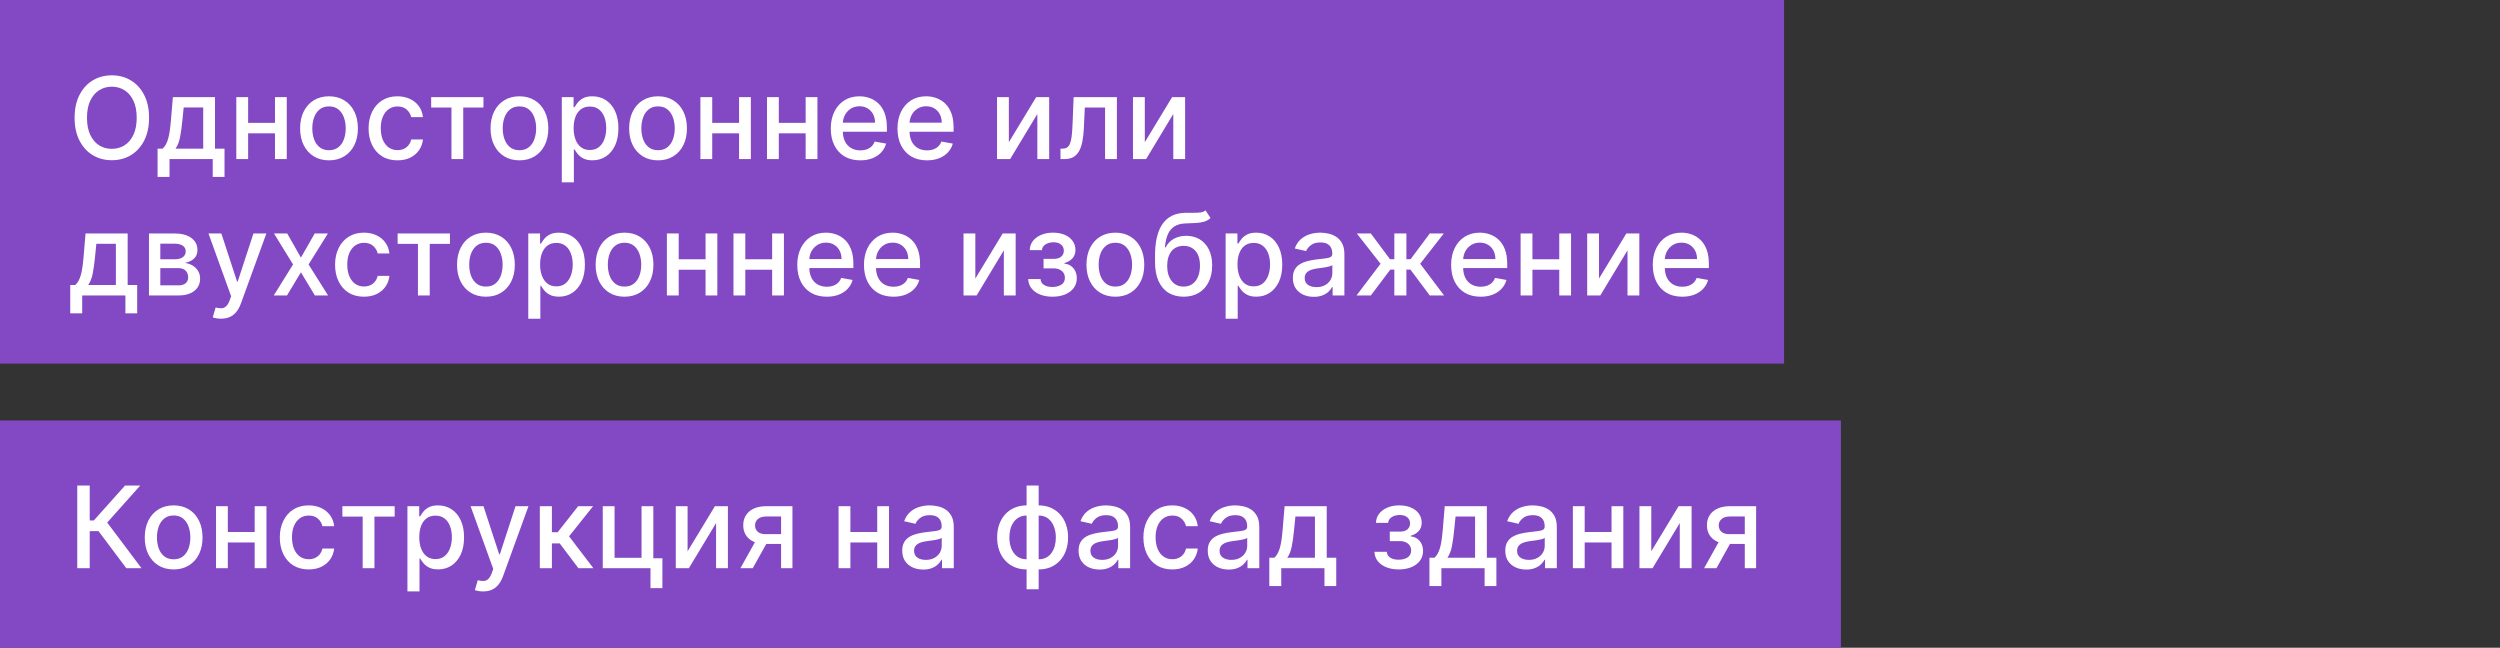 <?xml version="1.0" encoding="UTF-8"?> <svg xmlns="http://www.w3.org/2000/svg" width="220" height="57" viewBox="0 0 220 57" fill="none"><rect x="0" y="0" width="220" height="57" fill="#333333" stroke="none"/><rect y="37" width="162" height="20" fill="#8348C4"></rect><path d="M11.114 50L8.67 46.74H7.896V50H6.799V42.727H7.896V45.799H8.255L11.004 42.727H12.342L9.434 45.984L12.452 50H11.114ZM15.281 50.11C14.77 50.11 14.323 49.993 13.942 49.758C13.561 49.524 13.265 49.196 13.054 48.775C12.844 48.353 12.738 47.861 12.738 47.298C12.738 46.732 12.844 46.237 13.054 45.813C13.265 45.389 13.561 45.06 13.942 44.826C14.323 44.592 14.77 44.474 15.281 44.474C15.792 44.474 16.238 44.592 16.62 44.826C17.001 45.06 17.297 45.389 17.508 45.813C17.718 46.237 17.823 46.732 17.823 47.298C17.823 47.861 17.718 48.353 17.508 48.775C17.297 49.196 17.001 49.524 16.62 49.758C16.238 49.993 15.792 50.11 15.281 50.11ZM15.284 49.219C15.616 49.219 15.89 49.131 16.108 48.956C16.326 48.781 16.487 48.548 16.591 48.256C16.698 47.965 16.751 47.644 16.751 47.294C16.751 46.946 16.698 46.626 16.591 46.335C16.487 46.042 16.326 45.806 16.108 45.629C15.89 45.451 15.616 45.362 15.284 45.362C14.951 45.362 14.674 45.451 14.454 45.629C14.236 45.806 14.073 46.042 13.967 46.335C13.863 46.626 13.811 46.946 13.811 47.294C13.811 47.644 13.863 47.965 13.967 48.256C14.073 48.548 14.236 48.781 14.454 48.956C14.674 49.131 14.951 49.219 15.284 49.219ZM22.705 46.815V47.734H19.751V46.815H22.705ZM20.049 44.545V50H19.009V44.545H20.049ZM23.448 44.545V50H22.411V44.545H23.448ZM27.166 50.11C26.638 50.11 26.183 49.99 25.802 49.751C25.423 49.51 25.132 49.177 24.928 48.754C24.725 48.33 24.623 47.844 24.623 47.298C24.623 46.744 24.727 46.255 24.936 45.831C25.144 45.405 25.437 45.072 25.816 44.833C26.195 44.594 26.641 44.474 27.155 44.474C27.569 44.474 27.939 44.551 28.263 44.705C28.587 44.857 28.849 45.07 29.048 45.344C29.249 45.619 29.369 45.94 29.406 46.307H28.373C28.316 46.051 28.186 45.831 27.982 45.646C27.781 45.462 27.511 45.369 27.173 45.369C26.877 45.369 26.618 45.447 26.395 45.604C26.175 45.758 26.003 45.978 25.88 46.264C25.757 46.548 25.695 46.885 25.695 47.273C25.695 47.67 25.756 48.014 25.877 48.303C25.997 48.591 26.168 48.815 26.388 48.974C26.61 49.132 26.872 49.212 27.173 49.212C27.374 49.212 27.556 49.175 27.72 49.102C27.885 49.026 28.024 48.918 28.135 48.778C28.249 48.639 28.328 48.471 28.373 48.274H29.406C29.369 48.627 29.254 48.942 29.062 49.219C28.87 49.496 28.613 49.714 28.291 49.872C27.972 50.031 27.596 50.11 27.166 50.11ZM30.129 45.462V44.545H34.731V45.462H32.952V50H31.915V45.462H30.129ZM35.854 52.045V44.545H36.891V45.43H36.98C37.042 45.316 37.13 45.185 37.246 45.035C37.362 44.886 37.523 44.756 37.729 44.645C37.935 44.531 38.208 44.474 38.546 44.474C38.986 44.474 39.38 44.586 39.725 44.808C40.071 45.031 40.342 45.352 40.538 45.771C40.737 46.19 40.837 46.694 40.837 47.283C40.837 47.873 40.738 48.378 40.542 48.8C40.345 49.219 40.075 49.542 39.732 49.769C39.389 49.994 38.997 50.106 38.557 50.106C38.225 50.106 37.954 50.051 37.744 49.94C37.535 49.828 37.372 49.698 37.254 49.549C37.135 49.4 37.044 49.267 36.98 49.151H36.916V52.045H35.854ZM36.895 47.273C36.895 47.656 36.95 47.992 37.062 48.281C37.173 48.57 37.334 48.796 37.545 48.959C37.755 49.12 38.014 49.201 38.319 49.201C38.636 49.201 38.901 49.117 39.114 48.949C39.327 48.778 39.488 48.548 39.597 48.256C39.709 47.965 39.764 47.637 39.764 47.273C39.764 46.913 39.71 46.59 39.601 46.303C39.494 46.017 39.333 45.791 39.118 45.625C38.905 45.459 38.639 45.376 38.319 45.376C38.011 45.376 37.751 45.456 37.538 45.614C37.327 45.773 37.167 45.994 37.058 46.278C36.949 46.562 36.895 46.894 36.895 47.273ZM42.512 52.045C42.353 52.045 42.209 52.032 42.079 52.006C41.948 51.983 41.851 51.957 41.788 51.928L42.043 51.058C42.237 51.11 42.41 51.133 42.562 51.126C42.713 51.119 42.847 51.062 42.963 50.955C43.081 50.849 43.185 50.675 43.275 50.433L43.407 50.071L41.411 44.545H42.547L43.929 48.778H43.986L45.367 44.545H46.507L44.259 50.728C44.155 51.012 44.022 51.252 43.861 51.449C43.7 51.648 43.509 51.797 43.286 51.896C43.063 51.996 42.806 52.045 42.512 52.045ZM47.505 50V44.545H48.567V46.832H49.078L50.878 44.545H52.192L50.079 47.198L52.217 50H50.9L49.255 47.82H48.567V50H47.505ZM57.492 44.545V49.13H58.291V51.758H57.243V50H53.042V44.545H54.082V49.084H56.455V44.545H57.492ZM60.508 48.512L62.912 44.545H64.056V50H63.015V46.03L60.622 50H59.468V44.545H60.508V48.512ZM68.736 50V45.451H67.429C67.119 45.451 66.878 45.523 66.705 45.668C66.532 45.812 66.446 46.001 66.446 46.236C66.446 46.468 66.525 46.655 66.684 46.797C66.845 46.937 67.07 47.006 67.358 47.006H69.045V47.866H67.358C66.956 47.866 66.608 47.8 66.314 47.667C66.023 47.532 65.798 47.341 65.64 47.095C65.483 46.849 65.405 46.558 65.405 46.222C65.405 45.878 65.486 45.582 65.647 45.334C65.81 45.083 66.043 44.889 66.346 44.751C66.652 44.614 67.013 44.545 67.429 44.545H69.734V50H68.736ZM65.157 50L66.694 47.244H67.781L66.243 50H65.157ZM77.491 46.815V47.734H74.536V46.815H77.491ZM74.834 44.545V50H73.794V44.545H74.834ZM78.233 44.545V50H77.196V44.545H78.233ZM81.241 50.121C80.895 50.121 80.582 50.057 80.303 49.929C80.024 49.799 79.802 49.611 79.639 49.364C79.478 49.118 79.397 48.816 79.397 48.459C79.397 48.151 79.457 47.898 79.575 47.699C79.694 47.5 79.853 47.343 80.055 47.227C80.256 47.111 80.481 47.023 80.729 46.964C80.978 46.905 81.231 46.86 81.489 46.829C81.816 46.791 82.081 46.76 82.285 46.736C82.488 46.711 82.636 46.669 82.728 46.612C82.821 46.555 82.867 46.463 82.867 46.335V46.31C82.867 46 82.779 45.76 82.604 45.59C82.431 45.419 82.173 45.334 81.83 45.334C81.473 45.334 81.191 45.413 80.985 45.572C80.781 45.728 80.64 45.902 80.562 46.094L79.564 45.867C79.683 45.535 79.856 45.267 80.083 45.064C80.313 44.858 80.576 44.709 80.875 44.617C81.173 44.522 81.487 44.474 81.816 44.474C82.034 44.474 82.264 44.501 82.508 44.553C82.755 44.602 82.984 44.695 83.197 44.83C83.413 44.965 83.589 45.157 83.726 45.408C83.864 45.657 83.932 45.98 83.932 46.378V50H82.895V49.254H82.853C82.784 49.392 82.681 49.526 82.544 49.659C82.406 49.792 82.23 49.902 82.015 49.989C81.799 50.077 81.541 50.121 81.241 50.121ZM81.471 49.269C81.765 49.269 82.016 49.211 82.224 49.094C82.435 48.978 82.595 48.827 82.704 48.64C82.815 48.45 82.871 48.248 82.871 48.033V47.33C82.833 47.367 82.759 47.403 82.65 47.436C82.544 47.467 82.422 47.494 82.285 47.518C82.147 47.539 82.014 47.559 81.883 47.578C81.753 47.595 81.644 47.609 81.557 47.621C81.351 47.647 81.162 47.691 80.992 47.752C80.824 47.814 80.689 47.903 80.587 48.019C80.488 48.132 80.438 48.284 80.438 48.473C80.438 48.736 80.535 48.935 80.729 49.07C80.923 49.202 81.171 49.269 81.471 49.269ZM90.34 51.857V42.727H91.402V51.857H90.34ZM90.34 50.11C89.954 50.11 89.603 50.044 89.286 49.911C88.969 49.776 88.695 49.584 88.465 49.336C88.236 49.087 88.058 48.79 87.933 48.445C87.81 48.099 87.748 47.717 87.748 47.298C87.748 46.874 87.81 46.489 87.933 46.144C88.058 45.798 88.236 45.501 88.465 45.252C88.695 45.004 88.969 44.812 89.286 44.677C89.603 44.542 89.954 44.474 90.34 44.474H90.603V50.11H90.34ZM90.34 49.215H90.49V45.369H90.34C90.085 45.369 89.862 45.421 89.673 45.526C89.483 45.627 89.326 45.768 89.201 45.948C89.075 46.126 88.98 46.331 88.916 46.562C88.855 46.794 88.824 47.039 88.824 47.298C88.824 47.643 88.88 47.962 88.991 48.253C89.102 48.542 89.27 48.775 89.495 48.952C89.72 49.128 90.002 49.215 90.34 49.215ZM91.402 50.11H91.136V44.474H91.402C91.788 44.474 92.14 44.542 92.457 44.677C92.774 44.812 93.046 45.004 93.274 45.252C93.503 45.501 93.68 45.798 93.803 46.144C93.928 46.489 93.991 46.874 93.991 47.298C93.991 47.717 93.928 48.099 93.803 48.445C93.68 48.79 93.503 49.087 93.274 49.336C93.046 49.584 92.774 49.776 92.457 49.911C92.14 50.044 91.788 50.11 91.402 50.11ZM91.402 49.215C91.658 49.215 91.88 49.166 92.07 49.066C92.259 48.964 92.417 48.825 92.542 48.647C92.668 48.467 92.761 48.262 92.823 48.033C92.884 47.801 92.915 47.556 92.915 47.298C92.915 46.954 92.859 46.637 92.748 46.346C92.639 46.052 92.472 45.817 92.247 45.639C92.022 45.459 91.741 45.369 91.402 45.369H91.249V49.215H91.402ZM96.758 50.121C96.412 50.121 96.1 50.057 95.821 49.929C95.541 49.799 95.32 49.611 95.157 49.364C94.996 49.118 94.915 48.816 94.915 48.459C94.915 48.151 94.974 47.898 95.093 47.699C95.211 47.5 95.371 47.343 95.572 47.227C95.773 47.111 95.998 47.023 96.247 46.964C96.495 46.905 96.749 46.86 97.007 46.829C97.334 46.791 97.599 46.76 97.802 46.736C98.006 46.711 98.154 46.669 98.246 46.612C98.338 46.555 98.385 46.463 98.385 46.335V46.31C98.385 46 98.297 45.76 98.122 45.59C97.949 45.419 97.691 45.334 97.348 45.334C96.99 45.334 96.709 45.413 96.502 45.572C96.299 45.728 96.158 45.902 96.08 46.094L95.082 45.867C95.2 45.535 95.373 45.267 95.6 45.064C95.83 44.858 96.094 44.709 96.392 44.617C96.691 44.522 97.004 44.474 97.334 44.474C97.551 44.474 97.782 44.501 98.026 44.553C98.272 44.602 98.502 44.695 98.715 44.83C98.93 44.965 99.107 45.157 99.244 45.408C99.381 45.657 99.45 45.98 99.45 46.378V50H98.413V49.254H98.37C98.302 49.392 98.199 49.526 98.061 49.659C97.924 49.792 97.748 49.902 97.532 49.989C97.317 50.077 97.059 50.121 96.758 50.121ZM96.989 49.269C97.283 49.269 97.534 49.211 97.742 49.094C97.953 48.978 98.112 48.827 98.221 48.64C98.332 48.45 98.388 48.248 98.388 48.033V47.33C98.35 47.367 98.277 47.403 98.168 47.436C98.061 47.467 97.939 47.494 97.802 47.518C97.665 47.539 97.531 47.559 97.401 47.578C97.271 47.595 97.162 47.609 97.074 47.621C96.868 47.647 96.68 47.691 96.51 47.752C96.341 47.814 96.207 47.903 96.105 48.019C96.005 48.132 95.956 48.284 95.956 48.473C95.956 48.736 96.053 48.935 96.247 49.07C96.441 49.202 96.688 49.269 96.989 49.269ZM103.162 50.11C102.634 50.11 102.179 49.99 101.798 49.751C101.419 49.51 101.128 49.177 100.925 48.754C100.721 48.33 100.619 47.844 100.619 47.298C100.619 46.744 100.723 46.255 100.932 45.831C101.14 45.405 101.434 45.072 101.812 44.833C102.191 44.594 102.637 44.474 103.151 44.474C103.565 44.474 103.935 44.551 104.259 44.705C104.583 44.857 104.845 45.07 105.044 45.344C105.245 45.619 105.365 45.94 105.403 46.307H104.369C104.312 46.051 104.182 45.831 103.979 45.646C103.777 45.462 103.507 45.369 103.169 45.369C102.873 45.369 102.614 45.447 102.391 45.604C102.171 45.758 101.999 45.978 101.876 46.264C101.753 46.548 101.692 46.885 101.692 47.273C101.692 47.67 101.752 48.014 101.873 48.303C101.993 48.591 102.164 48.815 102.384 48.974C102.607 49.132 102.868 49.212 103.169 49.212C103.37 49.212 103.552 49.175 103.716 49.102C103.881 49.026 104.02 48.918 104.131 48.778C104.245 48.639 104.324 48.471 104.369 48.274H105.403C105.365 48.627 105.25 48.942 105.058 49.219C104.866 49.496 104.609 49.714 104.287 49.872C103.968 50.031 103.593 50.11 103.162 50.11ZM108.125 50.121C107.78 50.121 107.467 50.057 107.188 49.929C106.908 49.799 106.687 49.611 106.524 49.364C106.363 49.118 106.282 48.816 106.282 48.459C106.282 48.151 106.342 47.898 106.46 47.699C106.578 47.5 106.738 47.343 106.939 47.227C107.141 47.111 107.365 47.023 107.614 46.964C107.863 46.905 108.116 46.86 108.374 46.829C108.701 46.791 108.966 46.76 109.169 46.736C109.373 46.711 109.521 46.669 109.613 46.612C109.706 46.555 109.752 46.463 109.752 46.335V46.31C109.752 46 109.664 45.76 109.489 45.59C109.316 45.419 109.058 45.334 108.715 45.334C108.357 45.334 108.076 45.413 107.87 45.572C107.666 45.728 107.525 45.902 107.447 46.094L106.449 45.867C106.568 45.535 106.74 45.267 106.968 45.064C107.197 44.858 107.461 44.709 107.76 44.617C108.058 44.522 108.372 44.474 108.701 44.474C108.918 44.474 109.149 44.501 109.393 44.553C109.639 44.602 109.869 44.695 110.082 44.83C110.297 44.965 110.474 45.157 110.611 45.408C110.748 45.657 110.817 45.98 110.817 46.378V50H109.78V49.254H109.738C109.669 49.392 109.566 49.526 109.429 49.659C109.291 49.792 109.115 49.902 108.9 49.989C108.684 50.077 108.426 50.121 108.125 50.121ZM108.356 49.269C108.65 49.269 108.901 49.211 109.109 49.094C109.32 48.978 109.48 48.827 109.588 48.64C109.7 48.45 109.755 48.248 109.755 48.033V47.33C109.717 47.367 109.644 47.403 109.535 47.436C109.429 47.467 109.307 47.494 109.169 47.518C109.032 47.539 108.898 47.559 108.768 47.578C108.638 47.595 108.529 47.609 108.441 47.621C108.235 47.647 108.047 47.691 107.877 47.752C107.709 47.814 107.574 47.903 107.472 48.019C107.373 48.132 107.323 48.284 107.323 48.473C107.323 48.736 107.42 48.935 107.614 49.07C107.808 49.202 108.056 49.269 108.356 49.269ZM111.699 51.573V49.08H112.143C112.256 48.976 112.352 48.852 112.43 48.707C112.511 48.563 112.578 48.391 112.633 48.193C112.689 47.994 112.737 47.762 112.775 47.496C112.813 47.229 112.846 46.923 112.874 46.58L113.045 44.545H116.752V49.08H117.59V51.573H116.553V50H112.75V51.573H111.699ZM113.279 49.08H115.715V45.455H113.996L113.883 46.58C113.828 47.153 113.76 47.65 113.677 48.072C113.594 48.491 113.461 48.827 113.279 49.08ZM120.951 48.558H122.038C122.052 48.781 122.153 48.952 122.34 49.073C122.529 49.194 122.774 49.254 123.075 49.254C123.38 49.254 123.641 49.189 123.856 49.059C124.071 48.926 124.179 48.722 124.179 48.445C124.179 48.279 124.138 48.135 124.055 48.011C123.974 47.886 123.86 47.789 123.71 47.72C123.564 47.651 123.39 47.617 123.188 47.617H122.301V46.783H123.188C123.489 46.783 123.714 46.714 123.863 46.577C124.012 46.439 124.087 46.268 124.087 46.062C124.087 45.839 124.006 45.66 123.845 45.526C123.687 45.388 123.465 45.32 123.181 45.32C122.892 45.32 122.652 45.385 122.46 45.515C122.269 45.643 122.168 45.809 122.159 46.012H121.086C121.093 45.707 121.186 45.439 121.363 45.209C121.543 44.977 121.785 44.798 122.088 44.67C122.393 44.539 122.74 44.474 123.128 44.474C123.533 44.474 123.883 44.539 124.179 44.67C124.475 44.8 124.704 44.98 124.865 45.209C125.028 45.439 125.11 45.703 125.11 46.001C125.11 46.302 125.02 46.548 124.84 46.74C124.662 46.929 124.43 47.066 124.144 47.148V47.205C124.354 47.219 124.541 47.283 124.705 47.397C124.868 47.511 124.996 47.661 125.088 47.848C125.181 48.035 125.227 48.247 125.227 48.484C125.227 48.818 125.134 49.106 124.95 49.35C124.767 49.594 124.514 49.782 124.19 49.915C123.868 50.045 123.5 50.11 123.085 50.11C122.683 50.11 122.322 50.047 122.002 49.922C121.685 49.794 121.433 49.614 121.246 49.382C121.061 49.15 120.963 48.876 120.951 48.558ZM125.79 51.573V49.08H126.234C126.348 48.976 126.444 48.852 126.522 48.707C126.603 48.563 126.67 48.391 126.724 48.193C126.781 47.994 126.829 47.762 126.866 47.496C126.904 47.229 126.938 46.923 126.966 46.58L127.136 44.545H130.844V49.08H131.682V51.573H130.645V50H126.842V51.573H125.79ZM127.371 49.08H129.807V45.455H128.088L127.974 46.58C127.92 47.153 127.851 47.65 127.768 48.072C127.686 48.491 127.553 48.827 127.371 49.08ZM134.307 50.121C133.961 50.121 133.649 50.057 133.369 49.929C133.09 49.799 132.869 49.611 132.705 49.364C132.544 49.118 132.464 48.816 132.464 48.459C132.464 48.151 132.523 47.898 132.642 47.699C132.76 47.5 132.92 47.343 133.121 47.227C133.322 47.111 133.547 47.023 133.796 46.964C134.044 46.905 134.298 46.86 134.556 46.829C134.882 46.791 135.147 46.76 135.351 46.736C135.555 46.711 135.703 46.669 135.795 46.612C135.887 46.555 135.933 46.463 135.933 46.335V46.31C135.933 46 135.846 45.76 135.671 45.59C135.498 45.419 135.24 45.334 134.896 45.334C134.539 45.334 134.257 45.413 134.051 45.572C133.848 45.728 133.707 45.902 133.629 46.094L132.631 45.867C132.749 45.535 132.922 45.267 133.149 45.064C133.379 44.858 133.643 44.709 133.941 44.617C134.24 44.522 134.553 44.474 134.882 44.474C135.1 44.474 135.331 44.501 135.575 44.553C135.821 44.602 136.051 44.695 136.264 44.83C136.479 44.965 136.655 45.157 136.793 45.408C136.93 45.657 136.999 45.98 136.999 46.378V50H135.962V49.254H135.919C135.851 49.392 135.748 49.526 135.61 49.659C135.473 49.792 135.297 49.902 135.081 49.989C134.866 50.077 134.608 50.121 134.307 50.121ZM134.538 49.269C134.831 49.269 135.082 49.211 135.291 49.094C135.501 48.978 135.661 48.827 135.77 48.64C135.881 48.45 135.937 48.248 135.937 48.033V47.33C135.899 47.367 135.826 47.403 135.717 47.436C135.61 47.467 135.488 47.494 135.351 47.518C135.214 47.539 135.08 47.559 134.95 47.578C134.82 47.595 134.711 47.609 134.623 47.621C134.417 47.647 134.229 47.691 134.058 47.752C133.89 47.814 133.755 47.903 133.654 48.019C133.554 48.132 133.504 48.284 133.504 48.473C133.504 48.736 133.602 48.935 133.796 49.07C133.99 49.202 134.237 49.269 134.538 49.269ZM142.11 46.815V47.734H139.155V46.815H142.11ZM139.453 44.545V50H138.413V44.545H139.453ZM142.852 44.545V50H141.815V44.545H142.852ZM145.313 48.512L147.717 44.545H148.86V50H147.82V46.03L145.426 50H144.272V44.545H145.313V48.512ZM153.541 50V45.451H152.234C151.924 45.451 151.682 45.523 151.51 45.668C151.337 45.812 151.25 46.001 151.25 46.236C151.25 46.468 151.33 46.655 151.488 46.797C151.649 46.937 151.874 47.006 152.163 47.006H153.85V47.866H152.163C151.761 47.866 151.413 47.8 151.119 47.667C150.828 47.532 150.603 47.341 150.444 47.095C150.288 46.849 150.21 46.558 150.21 46.222C150.21 45.878 150.29 45.582 150.451 45.334C150.615 45.083 150.848 44.889 151.151 44.751C151.456 44.614 151.817 44.545 152.234 44.545H154.539V50H153.541ZM149.961 50L151.499 47.244H152.586L151.048 50H149.961Z" fill="white"></path><rect width="157" height="32" fill="#8348C4"></rect><path d="M13.117 10.364C13.117 11.14 12.974 11.808 12.69 12.367C12.406 12.923 12.017 13.351 11.522 13.652C11.03 13.95 10.47 14.099 9.842 14.099C9.213 14.099 8.65 13.95 8.156 13.652C7.663 13.351 7.275 12.922 6.991 12.363C6.707 11.804 6.565 11.138 6.565 10.364C6.565 9.587 6.707 8.921 6.991 8.364C7.275 7.806 7.663 7.377 8.156 7.079C8.65 6.778 9.213 6.628 9.842 6.628C10.47 6.628 11.03 6.778 11.522 7.079C12.017 7.377 12.406 7.806 12.69 8.364C12.974 8.921 13.117 9.587 13.117 10.364ZM12.03 10.364C12.03 9.772 11.934 9.273 11.742 8.869C11.553 8.461 11.292 8.154 10.961 7.945C10.632 7.735 10.259 7.629 9.842 7.629C9.423 7.629 9.049 7.735 8.72 7.945C8.391 8.154 8.131 8.461 7.939 8.869C7.75 9.273 7.655 9.772 7.655 10.364C7.655 10.956 7.75 11.455 7.939 11.862C8.131 12.267 8.391 12.575 8.72 12.786C9.049 12.994 9.423 13.098 9.842 13.098C10.259 13.098 10.632 12.994 10.961 12.786C11.292 12.575 11.553 12.267 11.742 11.862C11.934 11.455 12.03 10.956 12.03 10.364ZM13.867 15.573V13.08H14.31C14.424 12.976 14.52 12.852 14.598 12.707C14.679 12.563 14.746 12.391 14.801 12.193C14.857 11.994 14.905 11.762 14.943 11.496C14.98 11.229 15.014 10.924 15.042 10.58L15.213 8.545H18.92V13.08H19.758V15.573H18.721V14H14.918V15.573H13.867ZM15.447 13.08H17.883V9.455H16.164L16.051 10.58C15.996 11.153 15.928 11.65 15.845 12.072C15.762 12.491 15.629 12.827 15.447 13.08ZM24.492 10.815V11.734H21.538V10.815H24.492ZM21.836 8.545V14H20.796V8.545H21.836ZM25.235 8.545V14H24.198V8.545H25.235ZM28.953 14.11C28.441 14.11 27.995 13.993 27.614 13.758C27.233 13.524 26.937 13.196 26.726 12.775C26.515 12.354 26.41 11.861 26.41 11.298C26.41 10.732 26.515 10.237 26.726 9.813C26.937 9.389 27.233 9.06 27.614 8.826C27.995 8.592 28.441 8.474 28.953 8.474C29.464 8.474 29.91 8.592 30.291 8.826C30.673 9.06 30.969 9.389 31.179 9.813C31.39 10.237 31.495 10.732 31.495 11.298C31.495 11.861 31.39 12.354 31.179 12.775C30.969 13.196 30.673 13.524 30.291 13.758C29.91 13.993 29.464 14.11 28.953 14.11ZM28.956 13.219C29.288 13.219 29.562 13.131 29.78 12.956C29.998 12.781 30.159 12.548 30.263 12.256C30.37 11.965 30.423 11.644 30.423 11.294C30.423 10.946 30.37 10.626 30.263 10.335C30.159 10.042 29.998 9.806 29.78 9.629C29.562 9.451 29.288 9.362 28.956 9.362C28.622 9.362 28.346 9.451 28.125 9.629C27.908 9.806 27.745 10.042 27.639 10.335C27.535 10.626 27.483 10.946 27.483 11.294C27.483 11.644 27.535 11.965 27.639 12.256C27.745 12.548 27.908 12.781 28.125 12.956C28.346 13.131 28.622 13.219 28.956 13.219ZM34.978 14.11C34.45 14.11 33.996 13.991 33.614 13.751C33.236 13.51 32.944 13.177 32.741 12.754C32.537 12.33 32.435 11.845 32.435 11.298C32.435 10.744 32.54 10.255 32.748 9.831C32.956 9.405 33.25 9.072 33.629 8.833C34.008 8.594 34.454 8.474 34.968 8.474C35.382 8.474 35.751 8.551 36.075 8.705C36.4 8.857 36.661 9.07 36.86 9.344C37.062 9.619 37.181 9.94 37.219 10.307H36.185C36.129 10.051 35.998 9.831 35.795 9.646C35.594 9.462 35.324 9.369 34.985 9.369C34.689 9.369 34.43 9.447 34.208 9.604C33.987 9.758 33.816 9.978 33.693 10.264C33.569 10.548 33.508 10.884 33.508 11.273C33.508 11.671 33.568 12.014 33.689 12.303C33.81 12.591 33.98 12.815 34.2 12.974C34.423 13.132 34.685 13.212 34.985 13.212C35.187 13.212 35.369 13.175 35.532 13.102C35.698 13.026 35.836 12.918 35.948 12.778C36.061 12.639 36.141 12.471 36.185 12.274H37.219C37.181 12.627 37.066 12.942 36.874 13.219C36.683 13.496 36.426 13.713 36.104 13.872C35.784 14.031 35.409 14.11 34.978 14.11ZM37.942 9.462V8.545H42.544V9.462H40.765V14H39.728V9.462H37.942ZM45.711 14.11C45.199 14.11 44.753 13.993 44.372 13.758C43.991 13.524 43.695 13.196 43.484 12.775C43.273 12.354 43.168 11.861 43.168 11.298C43.168 10.732 43.273 10.237 43.484 9.813C43.695 9.389 43.991 9.06 44.372 8.826C44.753 8.592 45.199 8.474 45.711 8.474C46.222 8.474 46.668 8.592 47.049 8.826C47.431 9.06 47.726 9.389 47.937 9.813C48.148 10.237 48.253 10.732 48.253 11.298C48.253 11.861 48.148 12.354 47.937 12.775C47.726 13.196 47.431 13.524 47.049 13.758C46.668 13.993 46.222 14.11 45.711 14.11ZM45.714 13.219C46.046 13.219 46.32 13.131 46.538 12.956C46.756 12.781 46.917 12.548 47.021 12.256C47.127 11.965 47.181 11.644 47.181 11.294C47.181 10.946 47.127 10.626 47.021 10.335C46.917 10.042 46.756 9.806 46.538 9.629C46.32 9.451 46.046 9.362 45.714 9.362C45.38 9.362 45.103 9.451 44.883 9.629C44.665 9.806 44.503 10.042 44.397 10.335C44.292 10.626 44.24 10.946 44.24 11.294C44.24 11.644 44.292 11.965 44.397 12.256C44.503 12.548 44.665 12.781 44.883 12.956C45.103 13.131 45.38 13.219 45.714 13.219ZM49.438 16.046V8.545H50.475V9.43H50.564C50.626 9.316 50.714 9.185 50.83 9.036C50.946 8.886 51.107 8.756 51.313 8.645C51.519 8.531 51.792 8.474 52.13 8.474C52.571 8.474 52.964 8.586 53.309 8.808C53.655 9.031 53.926 9.352 54.122 9.771C54.321 10.19 54.421 10.694 54.421 11.283C54.421 11.873 54.322 12.378 54.126 12.8C53.929 13.219 53.66 13.542 53.316 13.769C52.973 13.994 52.581 14.107 52.141 14.107C51.809 14.107 51.538 14.051 51.328 13.94C51.119 13.828 50.956 13.698 50.837 13.549C50.719 13.4 50.628 13.267 50.564 13.151H50.5V16.046H49.438ZM50.479 11.273C50.479 11.656 50.535 11.992 50.646 12.281C50.757 12.57 50.918 12.796 51.129 12.96C51.339 13.12 51.597 13.201 51.903 13.201C52.22 13.201 52.485 13.117 52.698 12.949C52.911 12.778 53.072 12.548 53.181 12.256C53.293 11.965 53.348 11.637 53.348 11.273C53.348 10.913 53.294 10.59 53.185 10.303C53.078 10.017 52.917 9.791 52.702 9.625C52.489 9.459 52.222 9.376 51.903 9.376C51.595 9.376 51.335 9.456 51.122 9.614C50.911 9.773 50.751 9.994 50.642 10.278C50.533 10.562 50.479 10.894 50.479 11.273ZM57.908 14.11C57.397 14.11 56.95 13.993 56.569 13.758C56.188 13.524 55.892 13.196 55.681 12.775C55.471 12.354 55.365 11.861 55.365 11.298C55.365 10.732 55.471 10.237 55.681 9.813C55.892 9.389 56.188 9.06 56.569 8.826C56.95 8.592 57.397 8.474 57.908 8.474C58.419 8.474 58.865 8.592 59.247 8.826C59.628 9.06 59.924 9.389 60.134 9.813C60.345 10.237 60.45 10.732 60.45 11.298C60.45 11.861 60.345 12.354 60.134 12.775C59.924 13.196 59.628 13.524 59.247 13.758C58.865 13.993 58.419 14.11 57.908 14.11ZM57.911 13.219C58.243 13.219 58.517 13.131 58.735 12.956C58.953 12.781 59.114 12.548 59.218 12.256C59.325 11.965 59.378 11.644 59.378 11.294C59.378 10.946 59.325 10.626 59.218 10.335C59.114 10.042 58.953 9.806 58.735 9.629C58.517 9.451 58.243 9.362 57.911 9.362C57.578 9.362 57.301 9.451 57.08 9.629C56.863 9.806 56.7 10.042 56.594 10.335C56.49 10.626 56.438 10.946 56.438 11.294C56.438 11.644 56.49 11.965 56.594 12.256C56.7 12.548 56.863 12.781 57.08 12.956C57.301 13.131 57.578 13.219 57.911 13.219ZM65.332 10.815V11.734H62.378V10.815H65.332ZM62.676 8.545V14H61.636V8.545H62.676ZM66.075 8.545V14H65.038V8.545H66.075ZM71.192 10.815V11.734H68.237V10.815H71.192ZM68.535 8.545V14H67.495V8.545H68.535ZM71.934 8.545V14H70.897V8.545H71.934ZM75.705 14.11C75.168 14.11 74.705 13.995 74.317 13.766C73.931 13.534 73.633 13.208 73.422 12.789C73.213 12.368 73.109 11.874 73.109 11.308C73.109 10.749 73.213 10.257 73.422 9.831C73.633 9.405 73.926 9.072 74.303 8.833C74.681 8.594 75.124 8.474 75.631 8.474C75.938 8.474 76.237 8.525 76.526 8.627C76.814 8.729 77.074 8.889 77.303 9.107C77.533 9.324 77.714 9.607 77.847 9.955C77.979 10.301 78.046 10.721 78.046 11.216V11.592H73.71V10.797H77.005C77.005 10.518 76.948 10.27 76.835 10.055C76.721 9.837 76.561 9.665 76.355 9.54C76.151 9.414 75.912 9.352 75.638 9.352C75.34 9.352 75.079 9.425 74.856 9.572C74.636 9.716 74.466 9.906 74.345 10.14C74.227 10.372 74.168 10.624 74.168 10.896V11.518C74.168 11.882 74.231 12.193 74.359 12.448C74.49 12.704 74.671 12.899 74.903 13.034C75.135 13.167 75.406 13.233 75.716 13.233C75.917 13.233 76.101 13.204 76.266 13.148C76.432 13.088 76.575 13.001 76.696 12.885C76.817 12.769 76.909 12.626 76.973 12.455L77.978 12.636C77.897 12.932 77.753 13.191 77.545 13.414C77.339 13.634 77.079 13.806 76.767 13.929C76.457 14.05 76.103 14.11 75.705 14.11ZM81.574 14.11C81.037 14.11 80.574 13.995 80.186 13.766C79.8 13.534 79.502 13.208 79.291 12.789C79.083 12.368 78.978 11.874 78.978 11.308C78.978 10.749 79.083 10.257 79.291 9.831C79.502 9.405 79.795 9.072 80.172 8.833C80.55 8.594 80.993 8.474 81.5 8.474C81.808 8.474 82.106 8.525 82.395 8.627C82.683 8.729 82.943 8.889 83.172 9.107C83.402 9.324 83.583 9.607 83.716 9.955C83.848 10.301 83.915 10.721 83.915 11.216V11.592H79.579V10.797H82.874C82.874 10.518 82.817 10.27 82.704 10.055C82.59 9.837 82.43 9.665 82.224 9.54C82.021 9.414 81.781 9.352 81.507 9.352C81.209 9.352 80.948 9.425 80.726 9.572C80.505 9.716 80.335 9.906 80.214 10.14C80.096 10.372 80.037 10.624 80.037 10.896V11.518C80.037 11.882 80.101 12.193 80.228 12.448C80.359 12.704 80.54 12.899 80.772 13.034C81.004 13.167 81.275 13.233 81.585 13.233C81.786 13.233 81.97 13.204 82.135 13.148C82.301 13.088 82.444 13.001 82.565 12.885C82.686 12.769 82.778 12.626 82.842 12.455L83.847 12.636C83.767 12.932 83.622 13.191 83.414 13.414C83.208 13.634 82.949 13.806 82.636 13.929C82.326 14.05 81.972 14.11 81.574 14.11ZM88.78 12.512L91.184 8.545H92.327V14H91.287V10.03L88.893 14H87.739V8.545H88.78V12.512ZM93.325 14L93.322 13.08H93.517C93.668 13.08 93.795 13.048 93.897 12.984C94.001 12.918 94.086 12.807 94.153 12.651C94.219 12.494 94.27 12.279 94.305 12.004C94.341 11.727 94.367 11.379 94.383 10.96L94.479 8.545H98.286V14H97.246V9.462H95.463L95.378 11.315C95.356 11.765 95.31 12.158 95.239 12.494C95.171 12.831 95.07 13.111 94.937 13.336C94.805 13.559 94.634 13.725 94.426 13.837C94.218 13.945 93.964 14 93.666 14H93.325ZM100.743 12.512L103.147 8.545H104.29V14H103.25V10.03L100.856 14H99.702V8.545H100.743V12.512ZM6.181 27.573V25.08H6.625C6.739 24.976 6.835 24.852 6.913 24.707C6.993 24.563 7.061 24.391 7.115 24.192C7.172 23.994 7.219 23.762 7.257 23.496C7.295 23.229 7.328 22.924 7.357 22.58L7.527 20.546H11.234V25.08H12.072V27.573H11.036V26H7.232V27.573H6.181ZM7.761 25.08H10.197V21.454H8.479L8.365 22.58C8.311 23.153 8.242 23.65 8.159 24.072C8.076 24.491 7.944 24.827 7.761 25.08ZM13.11 26V20.546H15.372C15.988 20.546 16.476 20.677 16.835 20.94C17.195 21.2 17.375 21.554 17.375 22.001C17.375 22.321 17.273 22.574 17.07 22.761C16.866 22.948 16.596 23.074 16.26 23.138C16.504 23.166 16.728 23.24 16.931 23.358C17.135 23.474 17.298 23.63 17.421 23.827C17.547 24.023 17.61 24.258 17.61 24.53C17.61 24.819 17.535 25.074 17.386 25.297C17.237 25.517 17.02 25.69 16.736 25.815C16.454 25.938 16.114 26 15.717 26H13.11ZM14.108 25.112H15.717C15.98 25.112 16.186 25.049 16.335 24.924C16.484 24.799 16.558 24.628 16.558 24.413C16.558 24.159 16.484 23.96 16.335 23.816C16.186 23.669 15.98 23.596 15.717 23.596H14.108V25.112ZM14.108 22.818H15.383C15.582 22.818 15.752 22.79 15.894 22.733C16.039 22.676 16.149 22.596 16.225 22.491C16.303 22.385 16.342 22.259 16.342 22.115C16.342 21.904 16.255 21.74 16.083 21.621C15.91 21.503 15.673 21.444 15.372 21.444H14.108V22.818ZM19.445 28.046C19.287 28.046 19.142 28.032 19.012 28.006C18.882 27.983 18.785 27.957 18.721 27.928L18.977 27.058C19.171 27.11 19.344 27.133 19.495 27.126C19.647 27.119 19.78 27.062 19.896 26.955C20.015 26.849 20.119 26.675 20.209 26.433L20.34 26.071L18.345 20.546H19.481L20.862 24.778H20.919L22.301 20.546H23.441L21.193 26.728C21.088 27.012 20.956 27.252 20.795 27.449C20.634 27.648 20.442 27.797 20.22 27.896C19.997 27.996 19.739 28.046 19.445 28.046ZM25.276 20.546L26.48 22.669L27.695 20.546H28.856L27.155 23.273L28.87 26H27.709L26.48 23.962L25.255 26H24.09L25.788 23.273L24.112 20.546H25.276ZM32.029 26.11C31.501 26.11 31.047 25.991 30.665 25.751C30.287 25.51 29.995 25.177 29.792 24.754C29.588 24.33 29.486 23.845 29.486 23.298C29.486 22.744 29.59 22.255 29.799 21.831C30.007 21.405 30.301 21.072 30.68 20.833C31.058 20.594 31.505 20.474 32.018 20.474C32.433 20.474 32.802 20.551 33.126 20.705C33.451 20.857 33.712 21.07 33.911 21.345C34.112 21.619 34.232 21.94 34.27 22.307H33.236C33.179 22.051 33.049 21.831 32.846 21.646C32.645 21.462 32.375 21.369 32.036 21.369C31.74 21.369 31.481 21.447 31.258 21.604C31.038 21.758 30.866 21.978 30.743 22.264C30.62 22.548 30.559 22.884 30.559 23.273C30.559 23.671 30.619 24.014 30.74 24.303C30.861 24.591 31.031 24.815 31.251 24.974C31.474 25.132 31.735 25.212 32.036 25.212C32.237 25.212 32.42 25.175 32.583 25.102C32.749 25.026 32.887 24.918 32.998 24.778C33.112 24.639 33.191 24.471 33.236 24.274H34.27C34.232 24.627 34.117 24.942 33.925 25.219C33.733 25.496 33.477 25.713 33.155 25.872C32.835 26.031 32.46 26.11 32.029 26.11ZM34.992 21.462V20.546H39.595V21.462H37.816V26H36.779V21.462H34.992ZM42.761 26.11C42.25 26.11 41.804 25.993 41.423 25.759C41.041 25.524 40.745 25.196 40.535 24.775C40.324 24.354 40.219 23.861 40.219 23.298C40.219 22.732 40.324 22.237 40.535 21.813C40.745 21.389 41.041 21.06 41.423 20.826C41.804 20.592 42.25 20.474 42.761 20.474C43.273 20.474 43.719 20.592 44.1 20.826C44.481 21.06 44.777 21.389 44.988 21.813C45.199 22.237 45.304 22.732 45.304 23.298C45.304 23.861 45.199 24.354 44.988 24.775C44.777 25.196 44.481 25.524 44.1 25.759C43.719 25.993 43.273 26.11 42.761 26.11ZM42.765 25.219C43.096 25.219 43.371 25.131 43.589 24.956C43.807 24.781 43.968 24.548 44.072 24.256C44.178 23.965 44.231 23.644 44.231 23.294C44.231 22.946 44.178 22.626 44.072 22.335C43.968 22.042 43.807 21.806 43.589 21.629C43.371 21.451 43.096 21.362 42.765 21.362C42.431 21.362 42.154 21.451 41.934 21.629C41.716 21.806 41.554 22.042 41.447 22.335C41.343 22.626 41.291 22.946 41.291 23.294C41.291 23.644 41.343 23.965 41.447 24.256C41.554 24.548 41.716 24.781 41.934 24.956C42.154 25.131 42.431 25.219 42.765 25.219ZM46.489 28.046V20.546H47.526V21.43H47.615C47.676 21.316 47.765 21.185 47.881 21.035C47.997 20.886 48.158 20.756 48.364 20.645C48.57 20.531 48.842 20.474 49.181 20.474C49.621 20.474 50.014 20.586 50.36 20.808C50.706 21.031 50.977 21.352 51.173 21.771C51.372 22.19 51.471 22.694 51.471 23.283C51.471 23.873 51.373 24.378 51.177 24.8C50.98 25.219 50.71 25.542 50.367 25.769C50.024 25.994 49.632 26.107 49.192 26.107C48.86 26.107 48.589 26.051 48.378 25.94C48.17 25.828 48.007 25.698 47.888 25.549C47.77 25.4 47.679 25.267 47.615 25.151H47.551V28.046H46.489ZM47.53 23.273C47.53 23.656 47.585 23.992 47.697 24.281C47.808 24.57 47.969 24.796 48.179 24.959C48.39 25.12 48.648 25.201 48.954 25.201C49.271 25.201 49.536 25.117 49.749 24.949C49.962 24.778 50.123 24.548 50.232 24.256C50.343 23.965 50.399 23.637 50.399 23.273C50.399 22.913 50.344 22.59 50.236 22.303C50.129 22.017 49.968 21.791 49.753 21.625C49.54 21.459 49.273 21.376 48.954 21.376C48.646 21.376 48.386 21.456 48.172 21.614C47.962 21.773 47.802 21.994 47.693 22.278C47.584 22.562 47.53 22.894 47.53 23.273ZM54.959 26.11C54.447 26.11 54.001 25.993 53.62 25.759C53.239 25.524 52.943 25.196 52.732 24.775C52.521 24.354 52.416 23.861 52.416 23.298C52.416 22.732 52.521 22.237 52.732 21.813C52.943 21.389 53.239 21.06 53.62 20.826C54.001 20.592 54.447 20.474 54.959 20.474C55.47 20.474 55.916 20.592 56.297 20.826C56.679 21.06 56.974 21.389 57.185 21.813C57.396 22.237 57.501 22.732 57.501 23.298C57.501 23.861 57.396 24.354 57.185 24.775C56.974 25.196 56.679 25.524 56.297 25.759C55.916 25.993 55.47 26.11 54.959 26.11ZM54.962 25.219C55.294 25.219 55.568 25.131 55.786 24.956C56.004 24.781 56.165 24.548 56.269 24.256C56.376 23.965 56.429 23.644 56.429 23.294C56.429 22.946 56.376 22.626 56.269 22.335C56.165 22.042 56.004 21.806 55.786 21.629C55.568 21.451 55.294 21.362 54.962 21.362C54.628 21.362 54.351 21.451 54.131 21.629C53.913 21.806 53.751 22.042 53.645 22.335C53.541 22.626 53.489 22.946 53.489 23.294C53.489 23.644 53.541 23.965 53.645 24.256C53.751 24.548 53.913 24.781 54.131 24.956C54.351 25.131 54.628 25.219 54.962 25.219ZM62.383 22.815V23.734H59.429V22.815H62.383ZM59.727 20.546V26H58.686V20.546H59.727ZM63.125 20.546V26H62.088V20.546H63.125ZM68.243 22.815V23.734H65.288V22.815H68.243ZM65.586 20.546V26H64.546V20.546H65.586ZM68.985 20.546V26H67.948V20.546H68.985ZM72.756 26.11C72.219 26.11 71.756 25.995 71.368 25.766C70.982 25.534 70.683 25.208 70.473 24.789C70.264 24.368 70.16 23.874 70.16 23.308C70.16 22.75 70.264 22.257 70.473 21.831C70.683 21.405 70.977 21.072 71.353 20.833C71.732 20.594 72.175 20.474 72.681 20.474C72.989 20.474 73.287 20.525 73.576 20.627C73.865 20.729 74.124 20.889 74.354 21.107C74.584 21.324 74.765 21.607 74.897 21.955C75.03 22.301 75.096 22.721 75.096 23.216V23.592H70.76V22.797H74.056C74.056 22.517 73.999 22.27 73.885 22.055C73.772 21.837 73.612 21.665 73.406 21.54C73.202 21.414 72.963 21.352 72.689 21.352C72.39 21.352 72.13 21.425 71.907 21.572C71.687 21.716 71.517 21.905 71.396 22.14C71.278 22.372 71.218 22.624 71.218 22.896V23.518C71.218 23.882 71.282 24.192 71.41 24.448C71.54 24.704 71.722 24.899 71.954 25.034C72.186 25.167 72.457 25.233 72.767 25.233C72.968 25.233 73.151 25.204 73.317 25.148C73.483 25.088 73.626 25.001 73.747 24.885C73.868 24.769 73.96 24.626 74.024 24.455L75.029 24.636C74.948 24.932 74.804 25.192 74.596 25.414C74.39 25.634 74.13 25.806 73.818 25.929C73.508 26.05 73.154 26.11 72.756 26.11ZM78.625 26.11C78.088 26.11 77.625 25.995 77.237 25.766C76.851 25.534 76.552 25.208 76.342 24.789C76.133 24.368 76.029 23.874 76.029 23.308C76.029 22.75 76.133 22.257 76.342 21.831C76.552 21.405 76.846 21.072 77.222 20.833C77.601 20.594 78.044 20.474 78.551 20.474C78.858 20.474 79.157 20.525 79.445 20.627C79.734 20.729 79.993 20.889 80.223 21.107C80.453 21.324 80.634 21.607 80.766 21.955C80.899 22.301 80.965 22.721 80.965 23.216V23.592H76.629V22.797H79.925C79.925 22.517 79.868 22.27 79.754 22.055C79.641 21.837 79.481 21.665 79.275 21.54C79.071 21.414 78.832 21.352 78.558 21.352C78.259 21.352 77.999 21.425 77.776 21.572C77.556 21.716 77.386 21.905 77.265 22.14C77.147 22.372 77.088 22.624 77.088 22.896V23.518C77.088 23.882 77.151 24.192 77.279 24.448C77.409 24.704 77.591 24.899 77.823 25.034C78.055 25.167 78.326 25.233 78.636 25.233C78.837 25.233 79.02 25.204 79.186 25.148C79.352 25.088 79.495 25.001 79.616 24.885C79.737 24.769 79.829 24.626 79.893 24.455L80.898 24.636C80.817 24.932 80.673 25.192 80.465 25.414C80.259 25.634 79.999 25.806 79.687 25.929C79.377 26.05 79.023 26.11 78.625 26.11ZM85.83 24.512L88.235 20.546H89.378V26H88.338V22.03L85.944 26H84.79V20.546H85.83V24.512ZM90.482 24.558H91.569C91.583 24.781 91.684 24.952 91.871 25.073C92.06 25.194 92.305 25.254 92.606 25.254C92.911 25.254 93.172 25.189 93.387 25.059C93.603 24.926 93.71 24.722 93.71 24.445C93.71 24.279 93.669 24.134 93.586 24.011C93.506 23.886 93.391 23.789 93.242 23.72C93.095 23.651 92.921 23.617 92.72 23.617H91.832V22.783H92.72C93.02 22.783 93.245 22.714 93.394 22.577C93.543 22.439 93.618 22.268 93.618 22.062C93.618 21.839 93.538 21.66 93.377 21.526C93.218 21.388 92.997 21.32 92.713 21.32C92.424 21.32 92.183 21.385 91.992 21.515C91.8 21.643 91.699 21.808 91.69 22.012H90.617C90.624 21.707 90.717 21.439 90.894 21.209C91.074 20.977 91.316 20.798 91.619 20.67C91.924 20.54 92.271 20.474 92.659 20.474C93.064 20.474 93.415 20.54 93.71 20.67C94.006 20.8 94.235 20.98 94.396 21.209C94.559 21.439 94.641 21.703 94.641 22.001C94.641 22.302 94.551 22.548 94.371 22.74C94.193 22.93 93.961 23.066 93.675 23.148V23.205C93.886 23.22 94.073 23.283 94.236 23.397C94.399 23.511 94.527 23.661 94.62 23.848C94.712 24.035 94.758 24.247 94.758 24.484C94.758 24.817 94.666 25.106 94.481 25.35C94.299 25.594 94.045 25.782 93.721 25.915C93.399 26.045 93.031 26.11 92.617 26.11C92.214 26.11 91.853 26.047 91.534 25.922C91.216 25.794 90.964 25.614 90.777 25.382C90.593 25.15 90.494 24.875 90.482 24.558ZM98.152 26.11C97.641 26.11 97.194 25.993 96.813 25.759C96.432 25.524 96.136 25.196 95.925 24.775C95.715 24.354 95.609 23.861 95.609 23.298C95.609 22.732 95.715 22.237 95.925 21.813C96.136 21.389 96.432 21.06 96.813 20.826C97.194 20.592 97.641 20.474 98.152 20.474C98.663 20.474 99.11 20.592 99.491 20.826C99.872 21.06 100.168 21.389 100.379 21.813C100.589 22.237 100.695 22.732 100.695 23.298C100.695 23.861 100.589 24.354 100.379 24.775C100.168 25.196 99.872 25.524 99.491 25.759C99.11 25.993 98.663 26.11 98.152 26.11ZM98.156 25.219C98.487 25.219 98.762 25.131 98.979 24.956C99.197 24.781 99.358 24.548 99.462 24.256C99.569 23.965 99.622 23.644 99.622 23.294C99.622 22.946 99.569 22.626 99.462 22.335C99.358 22.042 99.197 21.806 98.979 21.629C98.762 21.451 98.487 21.362 98.156 21.362C97.822 21.362 97.545 21.451 97.325 21.629C97.107 21.806 96.945 22.042 96.838 22.335C96.734 22.626 96.682 22.946 96.682 23.294C96.682 23.644 96.734 23.965 96.838 24.256C96.945 24.548 97.107 24.781 97.325 24.956C97.545 25.131 97.822 25.219 98.156 25.219ZM106.088 18.514L106.528 19.185C106.365 19.334 106.179 19.441 105.971 19.505C105.765 19.567 105.527 19.606 105.257 19.622C104.987 19.636 104.678 19.649 104.33 19.661C103.937 19.673 103.614 19.758 103.361 19.917C103.107 20.073 102.912 20.305 102.775 20.613C102.64 20.918 102.552 21.302 102.512 21.764H102.579C102.757 21.425 103.003 21.172 103.318 21.004C103.635 20.835 103.992 20.751 104.387 20.751C104.827 20.751 105.219 20.852 105.562 21.053C105.906 21.255 106.175 21.549 106.372 21.938C106.571 22.323 106.67 22.796 106.67 23.354C106.67 23.92 106.566 24.409 106.358 24.821C106.152 25.233 105.861 25.551 105.484 25.776C105.11 25.999 104.669 26.11 104.16 26.11C103.651 26.11 103.207 25.995 102.828 25.766C102.452 25.534 102.159 25.19 101.951 24.736C101.745 24.281 101.642 23.72 101.642 23.053V22.513C101.642 21.265 101.864 20.326 102.309 19.697C102.755 19.067 103.42 18.744 104.305 18.727C104.592 18.72 104.847 18.719 105.072 18.724C105.297 18.726 105.494 18.715 105.662 18.692C105.832 18.666 105.974 18.607 106.088 18.514ZM104.163 25.219C104.459 25.219 104.714 25.144 104.927 24.995C105.142 24.843 105.308 24.629 105.424 24.352C105.54 24.075 105.598 23.749 105.598 23.372C105.598 23.003 105.54 22.689 105.424 22.431C105.308 22.173 105.142 21.977 104.927 21.842C104.711 21.704 104.453 21.636 104.153 21.636C103.93 21.636 103.731 21.675 103.556 21.753C103.381 21.829 103.23 21.941 103.105 22.09C102.982 22.239 102.886 22.422 102.817 22.637C102.751 22.85 102.715 23.095 102.711 23.372C102.711 23.936 102.84 24.384 103.098 24.718C103.358 25.052 103.713 25.219 104.163 25.219ZM107.856 28.046V20.546H108.893V21.43H108.982C109.044 21.316 109.132 21.185 109.248 21.035C109.364 20.886 109.525 20.756 109.731 20.645C109.937 20.531 110.21 20.474 110.548 20.474C110.988 20.474 111.381 20.586 111.727 20.808C112.073 21.031 112.344 21.352 112.54 21.771C112.739 22.19 112.839 22.694 112.839 23.283C112.839 23.873 112.74 24.378 112.544 24.8C112.347 25.219 112.077 25.542 111.734 25.769C111.391 25.994 110.999 26.107 110.559 26.107C110.227 26.107 109.956 26.051 109.746 25.94C109.537 25.828 109.374 25.698 109.256 25.549C109.137 25.4 109.046 25.267 108.982 25.151H108.918V28.046H107.856ZM108.897 23.273C108.897 23.656 108.952 23.992 109.064 24.281C109.175 24.57 109.336 24.796 109.547 24.959C109.757 25.12 110.015 25.201 110.321 25.201C110.638 25.201 110.903 25.117 111.116 24.949C111.329 24.778 111.49 24.548 111.599 24.256C111.711 23.965 111.766 23.637 111.766 23.273C111.766 22.913 111.712 22.59 111.603 22.303C111.496 22.017 111.335 21.791 111.12 21.625C110.907 21.459 110.64 21.376 110.321 21.376C110.013 21.376 109.753 21.456 109.54 21.614C109.329 21.773 109.169 21.994 109.06 22.278C108.951 22.562 108.897 22.894 108.897 23.273ZM115.616 26.121C115.27 26.121 114.957 26.057 114.678 25.929C114.399 25.799 114.177 25.611 114.014 25.364C113.853 25.118 113.773 24.816 113.773 24.459C113.773 24.151 113.832 23.898 113.95 23.699C114.068 23.5 114.228 23.343 114.43 23.227C114.631 23.111 114.856 23.023 115.104 22.964C115.353 22.905 115.606 22.86 115.864 22.829C116.191 22.791 116.456 22.76 116.66 22.736C116.863 22.71 117.011 22.669 117.104 22.612C117.196 22.555 117.242 22.463 117.242 22.335V22.31C117.242 22 117.154 21.76 116.979 21.59C116.806 21.419 116.548 21.334 116.205 21.334C115.848 21.334 115.566 21.413 115.36 21.572C115.156 21.728 115.015 21.902 114.937 22.094L113.939 21.866C114.058 21.535 114.231 21.267 114.458 21.064C114.688 20.858 114.952 20.709 115.25 20.616C115.548 20.522 115.862 20.474 116.191 20.474C116.409 20.474 116.64 20.5 116.883 20.553C117.13 20.602 117.359 20.695 117.572 20.829C117.788 20.965 117.964 21.157 118.101 21.408C118.239 21.657 118.307 21.98 118.307 22.378V26H117.27V25.254H117.228C117.159 25.392 117.056 25.526 116.919 25.659C116.782 25.792 116.605 25.902 116.39 25.989C116.174 26.077 115.916 26.121 115.616 26.121ZM115.846 25.268C116.14 25.268 116.391 25.21 116.599 25.095C116.81 24.979 116.97 24.827 117.079 24.64C117.19 24.451 117.246 24.248 117.246 24.033V23.329C117.208 23.367 117.134 23.403 117.025 23.436C116.919 23.467 116.797 23.494 116.66 23.518C116.522 23.539 116.389 23.559 116.258 23.578C116.128 23.595 116.019 23.609 115.932 23.621C115.726 23.647 115.537 23.691 115.367 23.752C115.199 23.814 115.064 23.902 114.962 24.018C114.863 24.132 114.813 24.284 114.813 24.473C114.813 24.736 114.91 24.935 115.104 25.07C115.298 25.202 115.546 25.268 115.846 25.268ZM119.374 26L121.487 23.209L119.398 20.546H120.634L122.321 22.811H122.701V20.546H123.763V22.811H124.132L125.819 20.546H127.055L124.977 23.209L127.08 26H125.819L124.118 23.727H123.763V26H122.701V23.727H122.346L120.634 26H119.374ZM130.295 26.11C129.758 26.11 129.295 25.995 128.907 25.766C128.521 25.534 128.222 25.208 128.012 24.789C127.803 24.368 127.699 23.874 127.699 23.308C127.699 22.75 127.803 22.257 128.012 21.831C128.222 21.405 128.516 21.072 128.892 20.833C129.271 20.594 129.714 20.474 130.221 20.474C130.528 20.474 130.827 20.525 131.115 20.627C131.404 20.729 131.663 20.889 131.893 21.107C132.123 21.324 132.304 21.607 132.436 21.955C132.569 22.301 132.635 22.721 132.635 23.216V23.592H128.299V22.797H131.595C131.595 22.517 131.538 22.27 131.424 22.055C131.311 21.837 131.151 21.665 130.945 21.54C130.741 21.414 130.502 21.352 130.228 21.352C129.929 21.352 129.669 21.425 129.446 21.572C129.226 21.716 129.056 21.905 128.935 22.14C128.817 22.372 128.757 22.624 128.757 22.896V23.518C128.757 23.882 128.821 24.192 128.949 24.448C129.079 24.704 129.261 24.899 129.493 25.034C129.725 25.167 129.996 25.233 130.306 25.233C130.507 25.233 130.69 25.204 130.856 25.148C131.022 25.088 131.165 25.001 131.286 24.885C131.407 24.769 131.499 24.626 131.563 24.455L132.568 24.636C132.487 24.932 132.343 25.192 132.135 25.414C131.929 25.634 131.669 25.806 131.357 25.929C131.047 26.05 130.693 26.11 130.295 26.11ZM137.51 22.815V23.734H134.556V22.815H137.51ZM134.854 20.546V26H133.813V20.546H134.854ZM138.252 20.546V26H137.215V20.546H138.252ZM140.713 24.512L143.117 20.546H144.261V26H143.22V22.03L140.827 26H139.673V20.546H140.713V24.512ZM148.039 26.11C147.502 26.11 147.039 25.995 146.651 25.766C146.265 25.534 145.967 25.208 145.756 24.789C145.548 24.368 145.443 23.874 145.443 23.308C145.443 22.75 145.548 22.257 145.756 21.831C145.967 21.405 146.26 21.072 146.637 20.833C147.015 20.594 147.458 20.474 147.965 20.474C148.272 20.474 148.571 20.525 148.86 20.627C149.148 20.729 149.408 20.889 149.637 21.107C149.867 21.324 150.048 21.607 150.181 21.955C150.313 22.301 150.379 22.721 150.379 23.216V23.592H146.044V22.797H149.339C149.339 22.517 149.282 22.27 149.169 22.055C149.055 21.837 148.895 21.665 148.689 21.54C148.485 21.414 148.246 21.352 147.972 21.352C147.673 21.352 147.413 21.425 147.191 21.572C146.97 21.716 146.8 21.905 146.679 22.14C146.561 22.372 146.502 22.624 146.502 22.896V23.518C146.502 23.882 146.566 24.192 146.693 24.448C146.824 24.704 147.005 24.899 147.237 25.034C147.469 25.167 147.74 25.233 148.05 25.233C148.251 25.233 148.435 25.204 148.6 25.148C148.766 25.088 148.909 25.001 149.03 24.885C149.151 24.769 149.243 24.626 149.307 24.455L150.312 24.636C150.231 24.932 150.087 25.192 149.879 25.414C149.673 25.634 149.414 25.806 149.101 25.929C148.791 26.05 148.437 26.11 148.039 26.11Z" fill="white"></path></svg> 